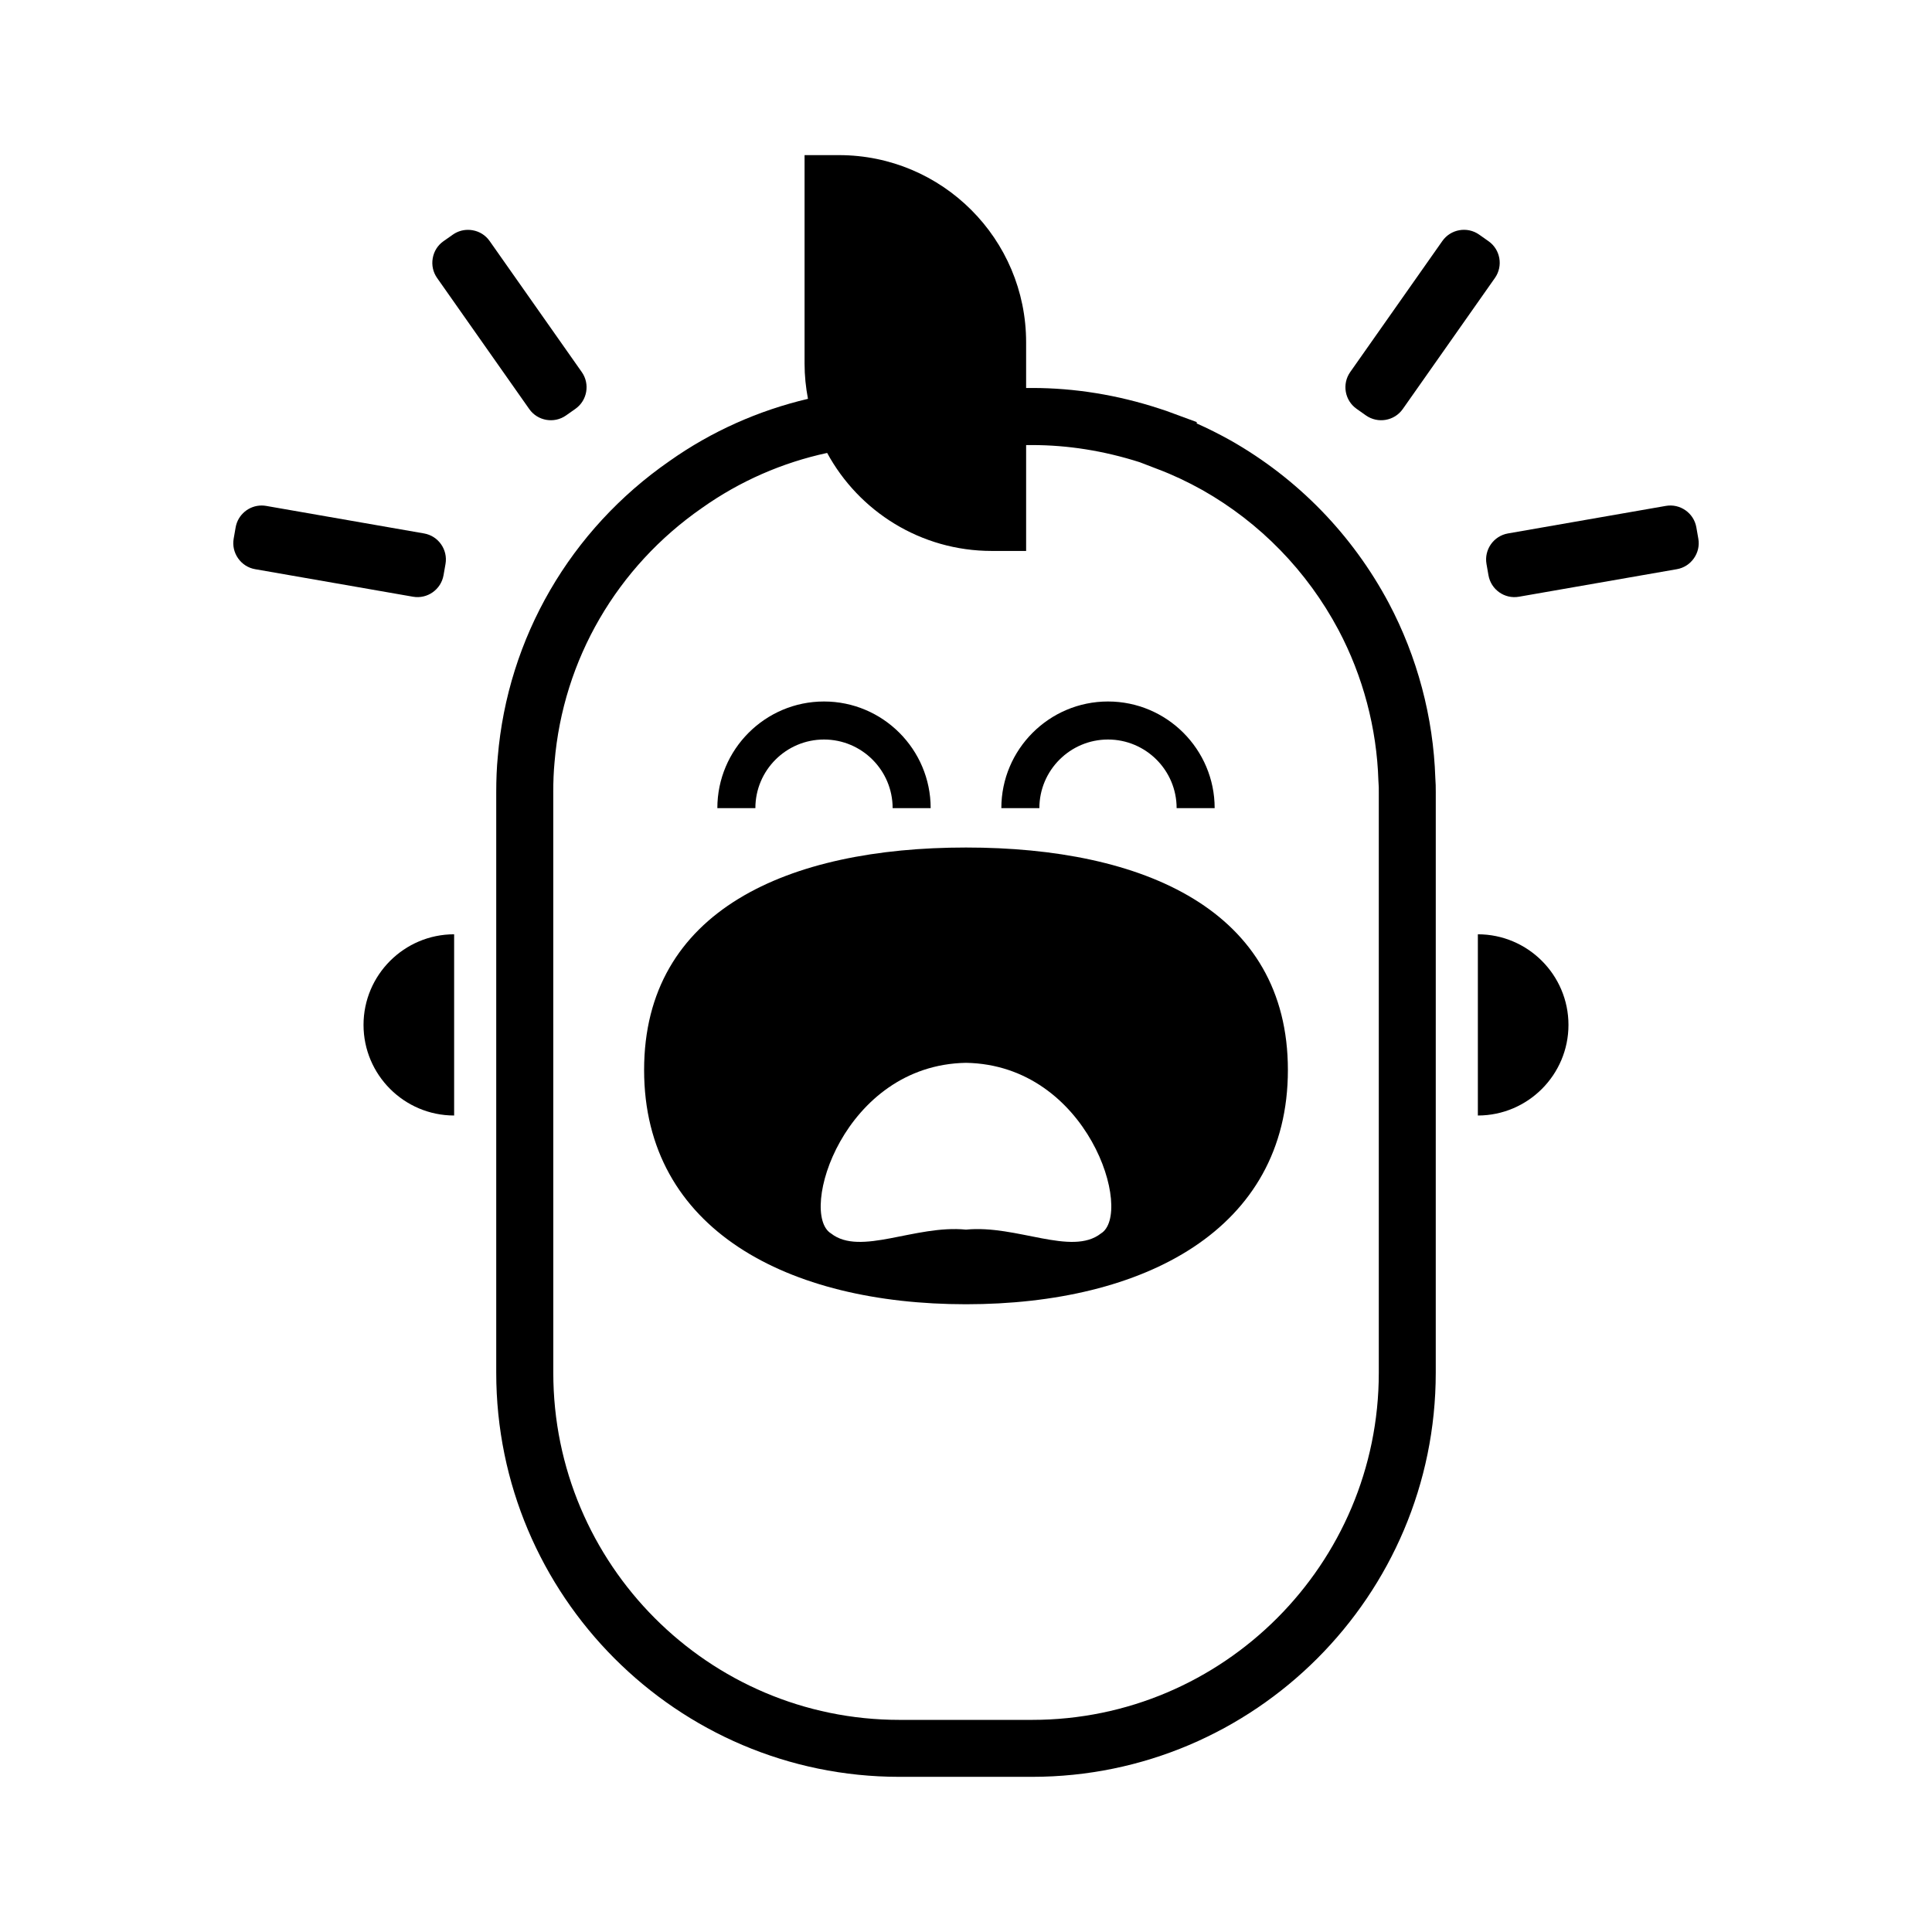 <?xml version="1.0" encoding="UTF-8"?>
<!-- Uploaded to: SVG Repo, www.svgrepo.com, Generator: SVG Repo Mixer Tools -->
<svg fill="#000000" width="800px" height="800px" version="1.1" viewBox="144 144 512 512" xmlns="http://www.w3.org/2000/svg">
 <g>
  <path d="m264.35 439.62v-48.023c-13.234 0-24.012 10.777-24.012 24.012s10.777 24.012 24.012 24.012z"/>
  <path d="m559.66 415.61c0-13.234-10.777-24.012-24.012-24.012v48.023c13.234 0 24.012-10.777 24.012-24.012z"/>
  <path d="m585.46 278.07-41.836 7.297c-3.797 0.664-6.348 4.293-5.688 8.086l0.523 2.996c0.664 3.793 4.273 6.363 8.086 5.688l41.84-7.297c1.828-0.316 3.43-1.34 4.508-2.871 1.082-1.535 1.5-3.387 1.18-5.215l-0.523-3.004c-0.66-3.789-4.301-6.352-8.09-5.68z"/>
  <path d="m538.47 207.92-2.488-1.754c-3.148-2.211-7.527-1.449-9.742 1.699l-24.426 34.742c-2.211 3.152-1.449 7.523 1.699 9.738l2.484 1.754c3.16 2.211 7.531 1.457 9.75-1.699l24.426-34.742c2.215-3.156 1.453-7.523-1.703-9.738z"/>
  <path d="m261.54 296.45 0.523-2.996c0.66-3.793-1.891-7.426-5.688-8.086l-41.84-7.297c-0.402-0.07-0.805-0.105-1.199-0.105-3.336 0-6.293 2.398-6.887 5.789l-0.523 2.996c-0.316 1.832 0.102 3.684 1.18 5.219 1.078 1.531 2.676 2.555 4.508 2.871l41.84 7.297c3.797 0.66 7.414-1.895 8.086-5.688z"/>
  <path d="m261.53 207.92c-1.523 1.066-2.535 2.676-2.852 4.519-0.324 1.848 0.09 3.699 1.152 5.219l24.426 34.742c2.207 3.148 6.586 3.914 9.738 1.703l2.488-1.75c3.152-2.215 3.914-6.59 1.703-9.742l-24.43-34.742c-1.066-1.523-2.672-2.535-4.516-2.852-0.414-0.074-0.82-0.105-1.23-0.105-1.426 0-2.812 0.434-3.996 1.266z"/>
  <path d="m382.33 614.88h35.18c58.992 0 106.98-48.039 106.98-107.09l0.004-153.88c0-1.258-0.012-2.457-0.117-3.715-0.523-16.105-4.781-32.133-12.34-46.387-9.652-18.113-24.137-33.008-41.945-43.105-3.059-1.703-6.019-3.188-8.949-4.484v-0.363l-6.082-2.238c-1.344-0.504-2.684-1.004-3.844-1.344-11.078-3.617-22.418-5.457-33.703-5.457h-1.582v-12.098c0-27.402-22.215-49.609-49.609-49.609h-9.105v55.27c0 3.188 0.328 6.297 0.902 9.316-13.109 3.082-25.582 8.621-36.691 16.484-26.289 18.227-42.883 46.844-45.52 78.434-0.273 2.836-0.402 5.965-0.402 9.297v153.88c-0.004 59.051 47.91 107.09 106.82 107.09zm-91.711-260.96c0-2.856 0.109-5.512 0.344-7.961 2.266-27.156 16.512-51.707 39.137-67.391 10.004-7.078 21.246-11.98 33.105-14.535 8.398 15.469 24.789 25.973 43.625 25.973h9.105v-28.059h1.582c9.461 0 19 1.512 28.516 4.543l4.898 1.883c3.84 1.445 7.699 3.258 11.766 5.523 15.262 8.652 27.715 21.457 36.004 37.02 6.508 12.277 10.172 26.102 10.59 39.988l0.031 0.516c0.086 0.848 0.074 1.656 0.074 2.508v153.88c0 50.715-41.215 91.977-91.871 91.977h-35.18c-50.574 0-91.715-41.258-91.715-91.977l-0.008-153.88z"/>
  <path d="m400 489.64c47.109 0 85.305-19.75 85.305-62.078s-38.195-58.961-85.305-58.961c-47.117 0-85.305 16.629-85.305 58.961 0 42.328 38.188 62.078 85.305 62.078zm0-63.98c32.527 0.559 44.457 39.941 35.754 45.227-7.769 6.082-22.289-2.359-35.754-1.023-13.469-1.34-27.988 7.106-35.754 1.023-8.703-5.285 3.231-44.668 35.754-45.227z"/>
  <path d="m362.37 339.98c10.031 0 18.188 8.156 18.188 18.188h10.078c0-15.582-12.68-28.266-28.266-28.266-15.582 0-28.266 12.68-28.266 28.266h10.078c-0.004-10.031 8.16-18.188 18.188-18.188z"/>
  <path d="m437.63 339.98c10.031 0 18.188 8.156 18.188 18.188h10.078c0-15.582-12.68-28.266-28.266-28.266-15.582 0-28.266 12.68-28.266 28.266h10.078c0-10.031 8.156-18.188 18.188-18.188z"/>
 </g>
</svg>